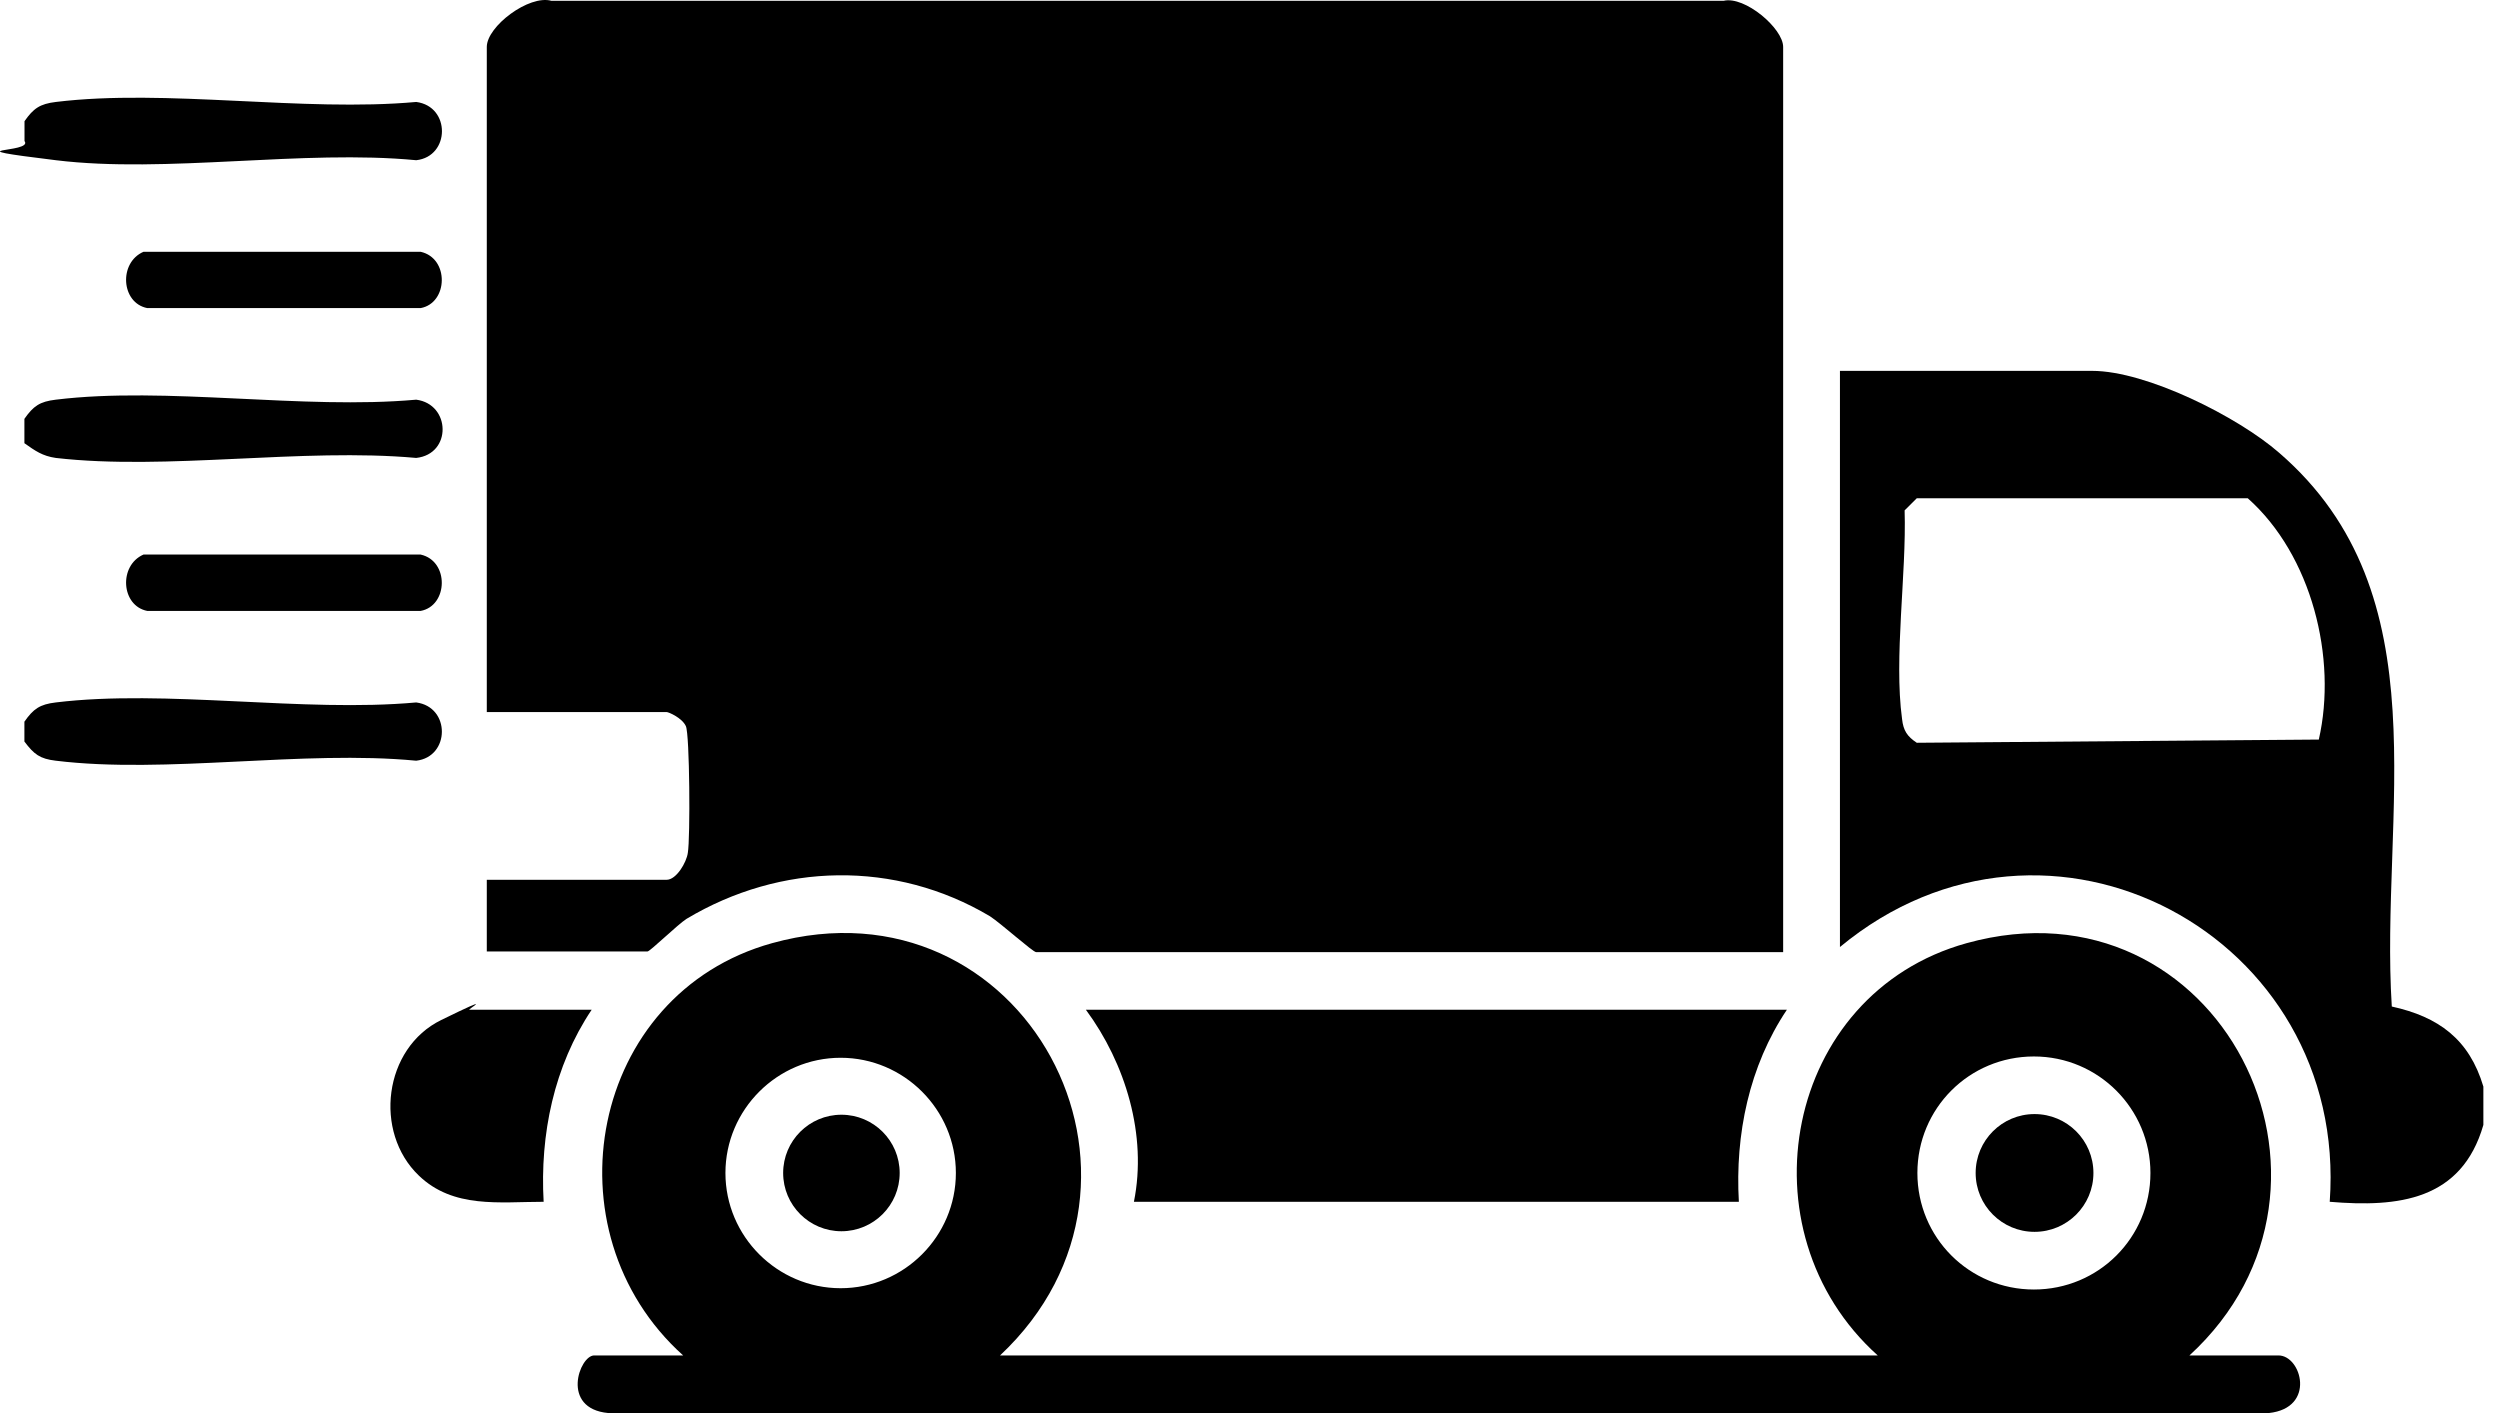 <svg width="46" height="26" viewBox="0 0 46 26" fill="none" xmlns="http://www.w3.org/2000/svg">
<path d="M45.694 20.699C45.293 22.089 44.127 22.219 42.867 22.113C43.22 17.213 37.696 14.244 33.855 17.425V6.824H38.496C39.498 6.824 41.182 7.672 41.936 8.331C44.963 10.946 43.785 14.986 44.009 18.52C44.869 18.709 45.434 19.121 45.694 19.993V20.699ZM42.666 13.608C43.008 12.112 42.537 10.216 41.359 9.168H35.269L35.045 9.391C35.081 10.569 34.845 12.101 34.998 13.231C35.022 13.444 35.092 13.55 35.269 13.667L42.666 13.608Z" fill="black"/>
<path d="M0.449 8.155V7.707C0.614 7.471 0.732 7.389 1.026 7.354C3.052 7.106 5.573 7.542 7.658 7.354C8.294 7.436 8.318 8.355 7.658 8.426C5.561 8.237 3.064 8.661 1.026 8.426C0.779 8.39 0.649 8.296 0.449 8.155Z" fill="black"/>
<path d="M0.451 2.583V2.23C0.616 1.994 0.733 1.912 1.028 1.876C3.054 1.629 5.575 2.065 7.659 1.876C8.295 1.959 8.284 2.878 7.659 2.948C5.575 2.748 3.054 3.196 1.028 2.948C-0.998 2.701 0.627 2.83 0.451 2.595V2.583Z" fill="black"/>
<path d="M0.449 13.632V13.279C0.614 13.043 0.732 12.96 1.026 12.925C3.052 12.678 5.573 13.114 7.658 12.925C8.294 13.008 8.282 13.926 7.658 13.997C5.573 13.797 3.052 14.245 1.026 13.997C0.732 13.962 0.626 13.879 0.449 13.644L0.449 13.632Z" fill="black"/>
<path d="M32.798 17.519H19.064C19.005 17.519 18.416 16.989 18.215 16.859C16.472 15.823 14.364 15.87 12.632 16.907C12.467 17.012 11.961 17.507 11.914 17.507H8.957V16.188H12.267C12.444 16.188 12.632 15.87 12.656 15.693C12.703 15.422 12.691 13.514 12.62 13.361C12.55 13.208 12.302 13.102 12.267 13.102H8.957V0.863C8.957 0.486 9.734 -0.102 10.147 0.015H31.714C32.103 -0.079 32.81 0.522 32.81 0.863V17.519H32.798Z" fill="black"/>
<path d="M18.389 24.94H34.55C32.006 22.655 32.83 18.285 36.187 17.354C40.816 16.07 43.714 21.795 40.286 24.94H41.924C42.348 24.94 42.619 25.906 41.747 26H11.192C10.309 25.918 10.662 24.94 10.933 24.94H12.57C10.026 22.655 10.851 18.285 14.207 17.354C18.837 16.07 21.852 21.701 18.401 24.94H18.389ZM17.588 21.583C17.588 20.417 16.634 19.463 15.468 19.463C14.302 19.463 13.348 20.417 13.348 21.583C13.348 22.749 14.302 23.703 15.468 23.703C16.634 23.703 17.588 22.749 17.588 21.583ZM39.568 21.583C39.568 20.405 38.614 19.439 37.424 19.439C36.234 19.439 35.28 20.393 35.28 21.583C35.28 22.773 36.234 23.727 37.424 23.727C38.614 23.727 39.568 22.773 39.568 21.583Z" fill="black"/>
<path d="M32.879 18.579C32.184 19.616 31.924 20.876 31.995 22.113H20.864C21.111 20.888 20.711 19.569 19.98 18.579H32.879Z" fill="black"/>
<path d="M10.887 18.579C10.192 19.616 9.933 20.876 10.003 22.113C9.191 22.113 8.342 22.242 7.706 21.63C6.87 20.829 7.059 19.286 8.119 18.768C9.179 18.249 8.59 18.579 8.637 18.579H10.887Z" fill="black"/>
<path d="M2.64 4.633H7.74C8.27 4.751 8.247 5.575 7.74 5.669H2.71C2.227 5.575 2.18 4.833 2.64 4.633Z" fill="black"/>
<path d="M2.64 10.204H7.74C8.27 10.322 8.247 11.147 7.74 11.241H2.71C2.227 11.147 2.18 10.405 2.64 10.204Z" fill="black"/>
<path d="M37.435 22.666C38.034 22.666 38.519 22.181 38.519 21.583C38.519 20.984 38.034 20.499 37.435 20.499C36.837 20.499 36.352 20.984 36.352 21.583C36.352 22.181 36.837 22.666 37.435 22.666Z" fill="black"/>
<path d="M15.482 22.655C16.074 22.655 16.554 22.175 16.554 21.583C16.554 20.991 16.074 20.511 15.482 20.511C14.89 20.511 14.41 20.991 14.41 21.583C14.41 22.175 14.89 22.655 15.482 22.655Z" fill="black"/>
</svg>
